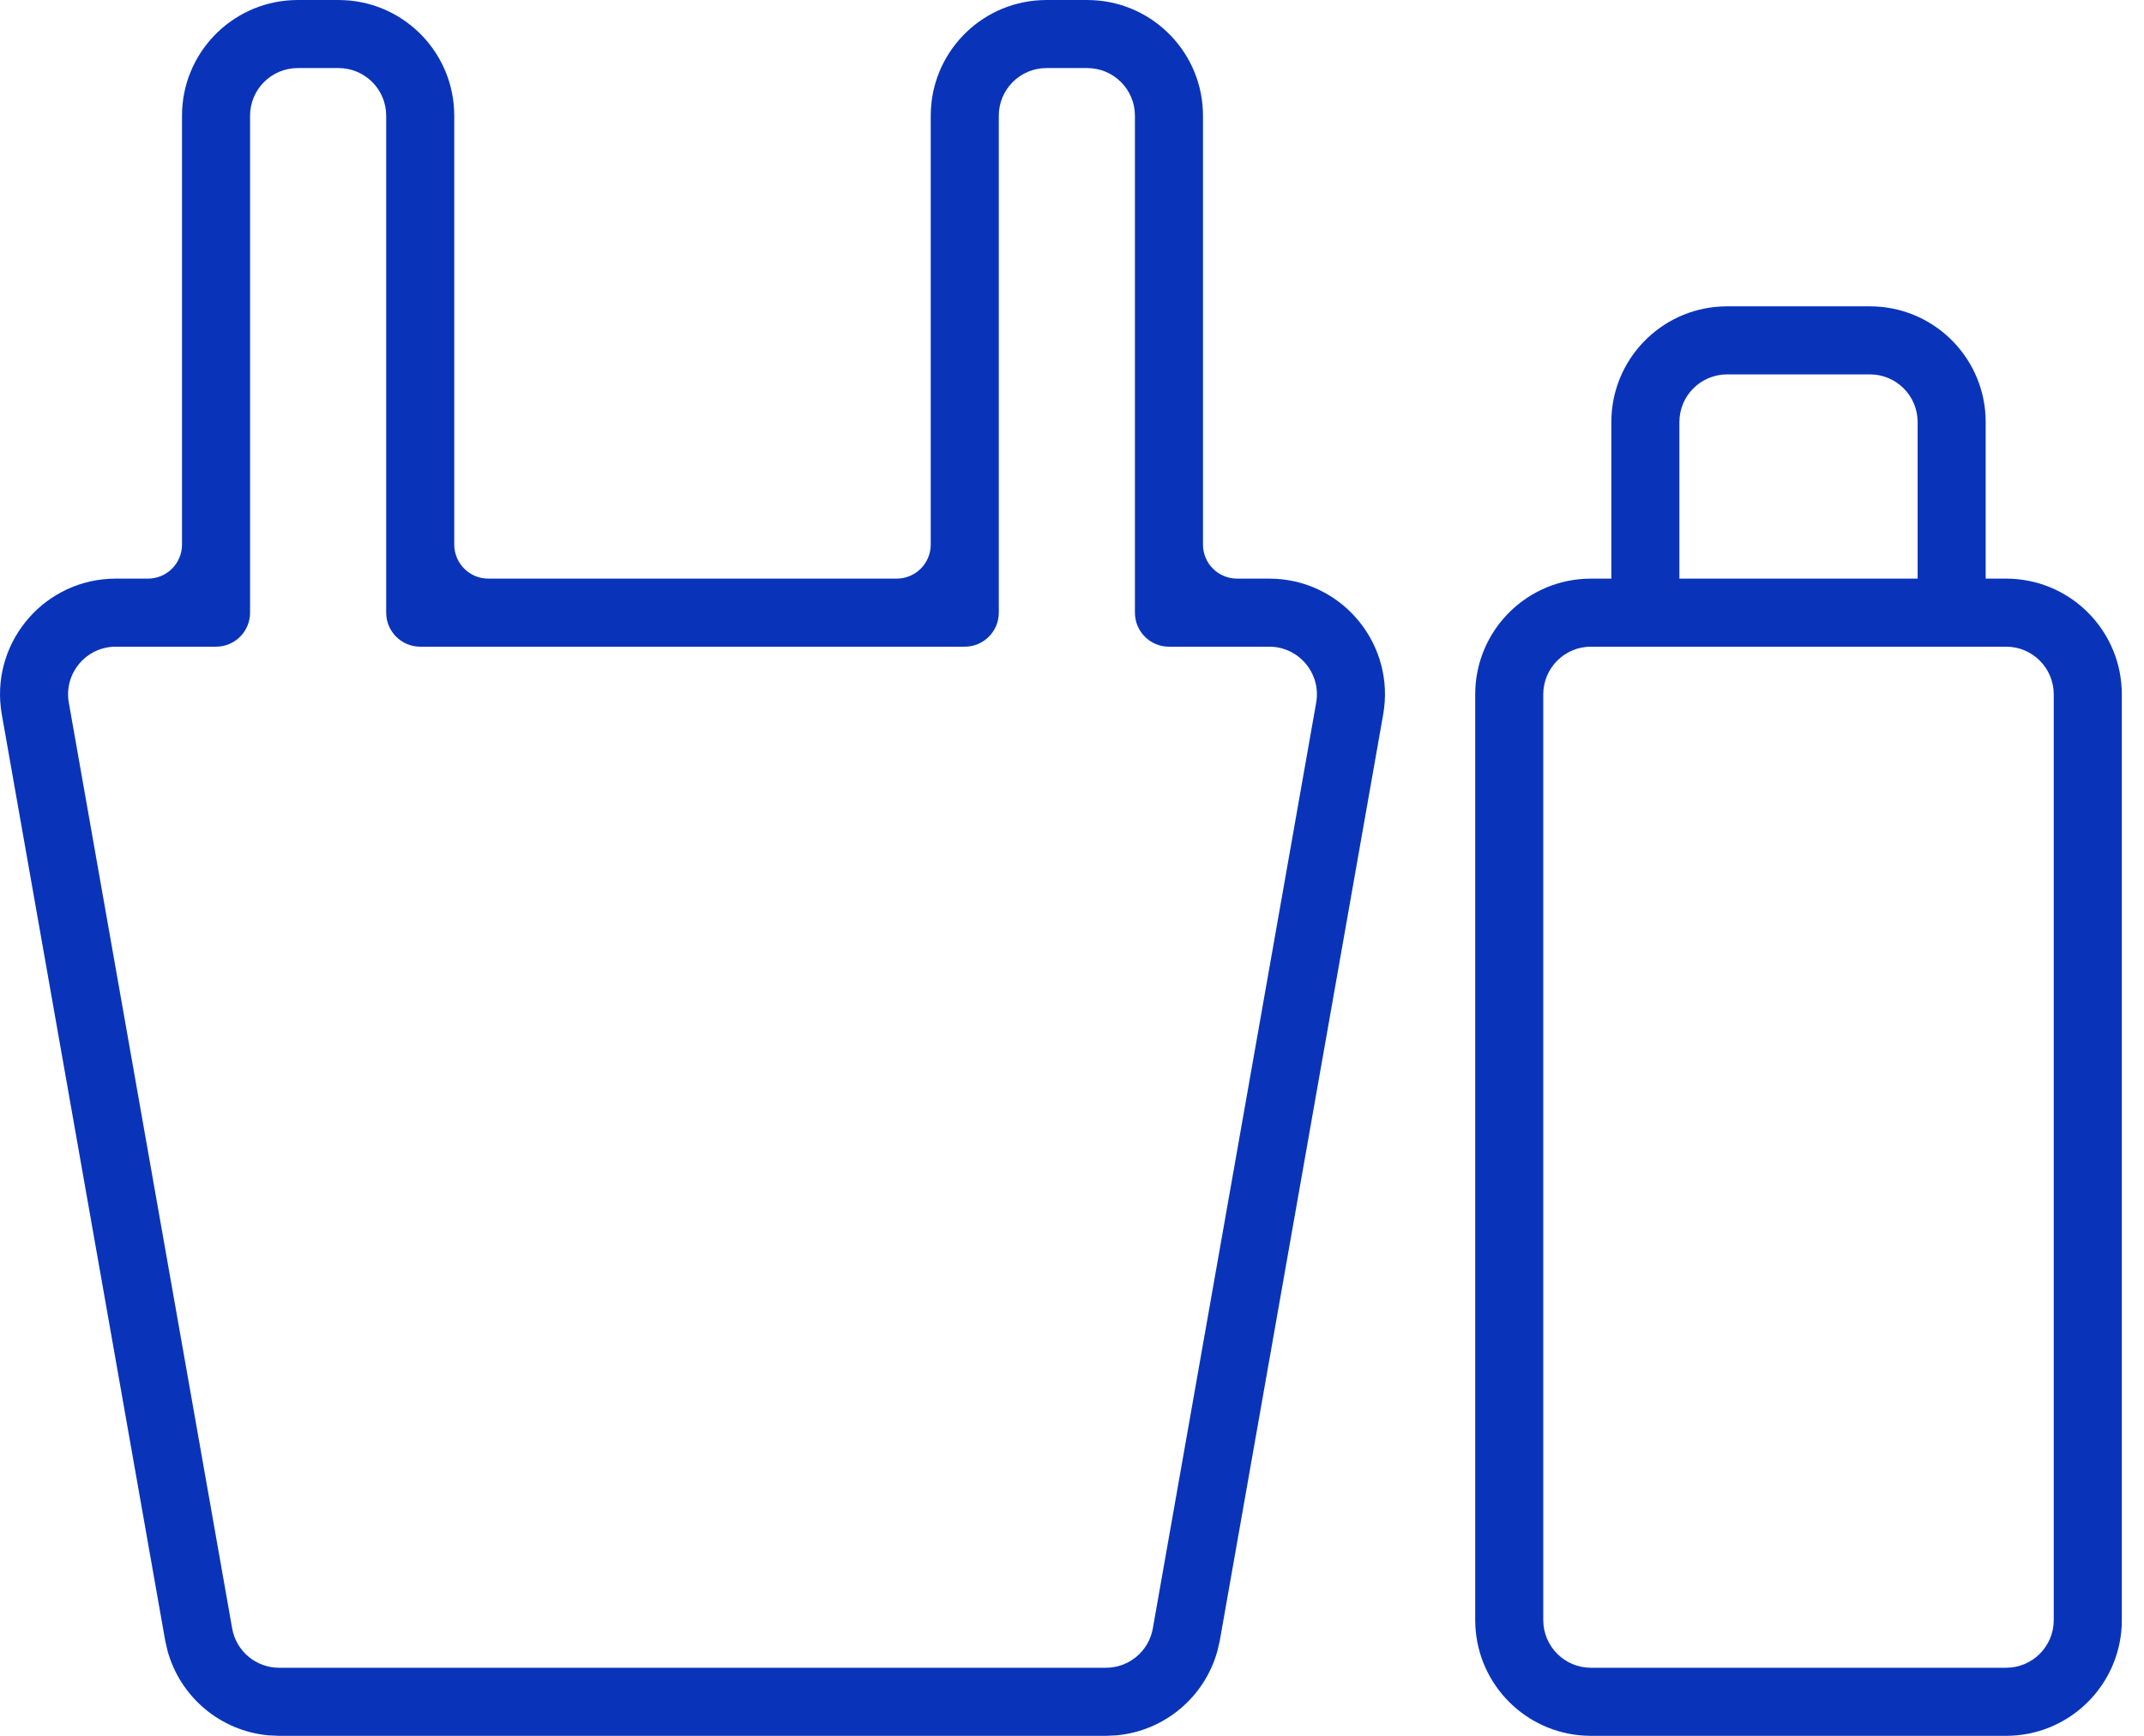 <?xml version="1.0" encoding="UTF-8"?> <svg xmlns="http://www.w3.org/2000/svg" width="63" height="51" viewBox="0 0 63 51" fill="none"><path d="M55.124 9.005C56.92 9.096 58.348 10.582 58.348 12.4V17H58.948L59.124 17.005C60.92 17.096 62.348 18.581 62.348 20.4V47.6L62.344 47.775C62.255 49.514 60.862 50.907 59.124 50.995L58.948 51H46.749L46.573 50.995C44.835 50.907 43.442 49.514 43.353 47.775L43.348 47.6V20.4C43.348 18.581 44.777 17.096 46.573 17.005L46.749 17H47.348V12.4C47.348 10.582 48.777 9.096 50.573 9.005L50.749 9H54.948L55.124 9.005ZM46.749 19C45.976 19 45.348 19.627 45.348 20.4V47.6C45.348 48.373 45.976 49 46.749 49H58.948C59.721 49 60.348 48.373 60.348 47.6V20.4C60.348 19.627 59.721 19 58.948 19H46.749ZM50.749 11C49.976 11 49.348 11.627 49.348 12.4V17H56.348V12.4C56.348 11.627 55.721 11 54.948 11H50.749Z" fill="#0934BA"></path><path d="M10.124 0.005C11.92 0.096 13.348 1.581 13.348 3.4V16C13.348 16.552 13.796 17 14.348 17H26.349C26.901 17 27.349 16.552 27.349 16V3.4C27.349 1.581 28.777 0.096 30.573 0.005L30.749 0H31.948L32.124 0.005C33.92 0.096 35.349 1.581 35.349 3.4V16C35.349 16.552 35.796 17 36.349 17H37.296L37.493 17.006C39.508 17.12 41 18.974 40.644 20.991L35.845 48.19L35.777 48.49C35.406 49.861 34.217 50.859 32.803 50.986L32.496 51H8.201L7.894 50.986C6.48 50.859 5.291 49.861 4.92 48.49L4.852 48.19L0.053 20.991C-0.303 18.974 1.189 17.12 3.204 17.006L3.401 17H4.348C4.901 17 5.348 16.552 5.348 16V3.4C5.348 1.581 6.777 0.096 8.573 0.005L8.749 0H9.948L10.124 0.005ZM8.749 2C7.976 2 7.348 2.627 7.348 3.4V18C7.348 18.552 6.901 19 6.348 19H3.401C2.531 19 1.871 19.786 2.022 20.644L6.822 47.844C6.94 48.513 7.522 49 8.201 49H32.496C33.175 49 33.757 48.513 33.875 47.844L38.675 20.644C38.826 19.786 38.166 19 37.296 19H34.349C33.796 19 33.349 18.552 33.349 18V3.4C33.349 2.627 32.721 2 31.948 2H30.749C29.976 2 29.349 2.627 29.349 3.4V18C29.349 18.552 28.901 19 28.349 19H12.348C11.796 19 11.348 18.552 11.348 18V3.4C11.348 2.627 10.721 2 9.948 2H8.749Z" fill="#0934BA"></path></svg> 